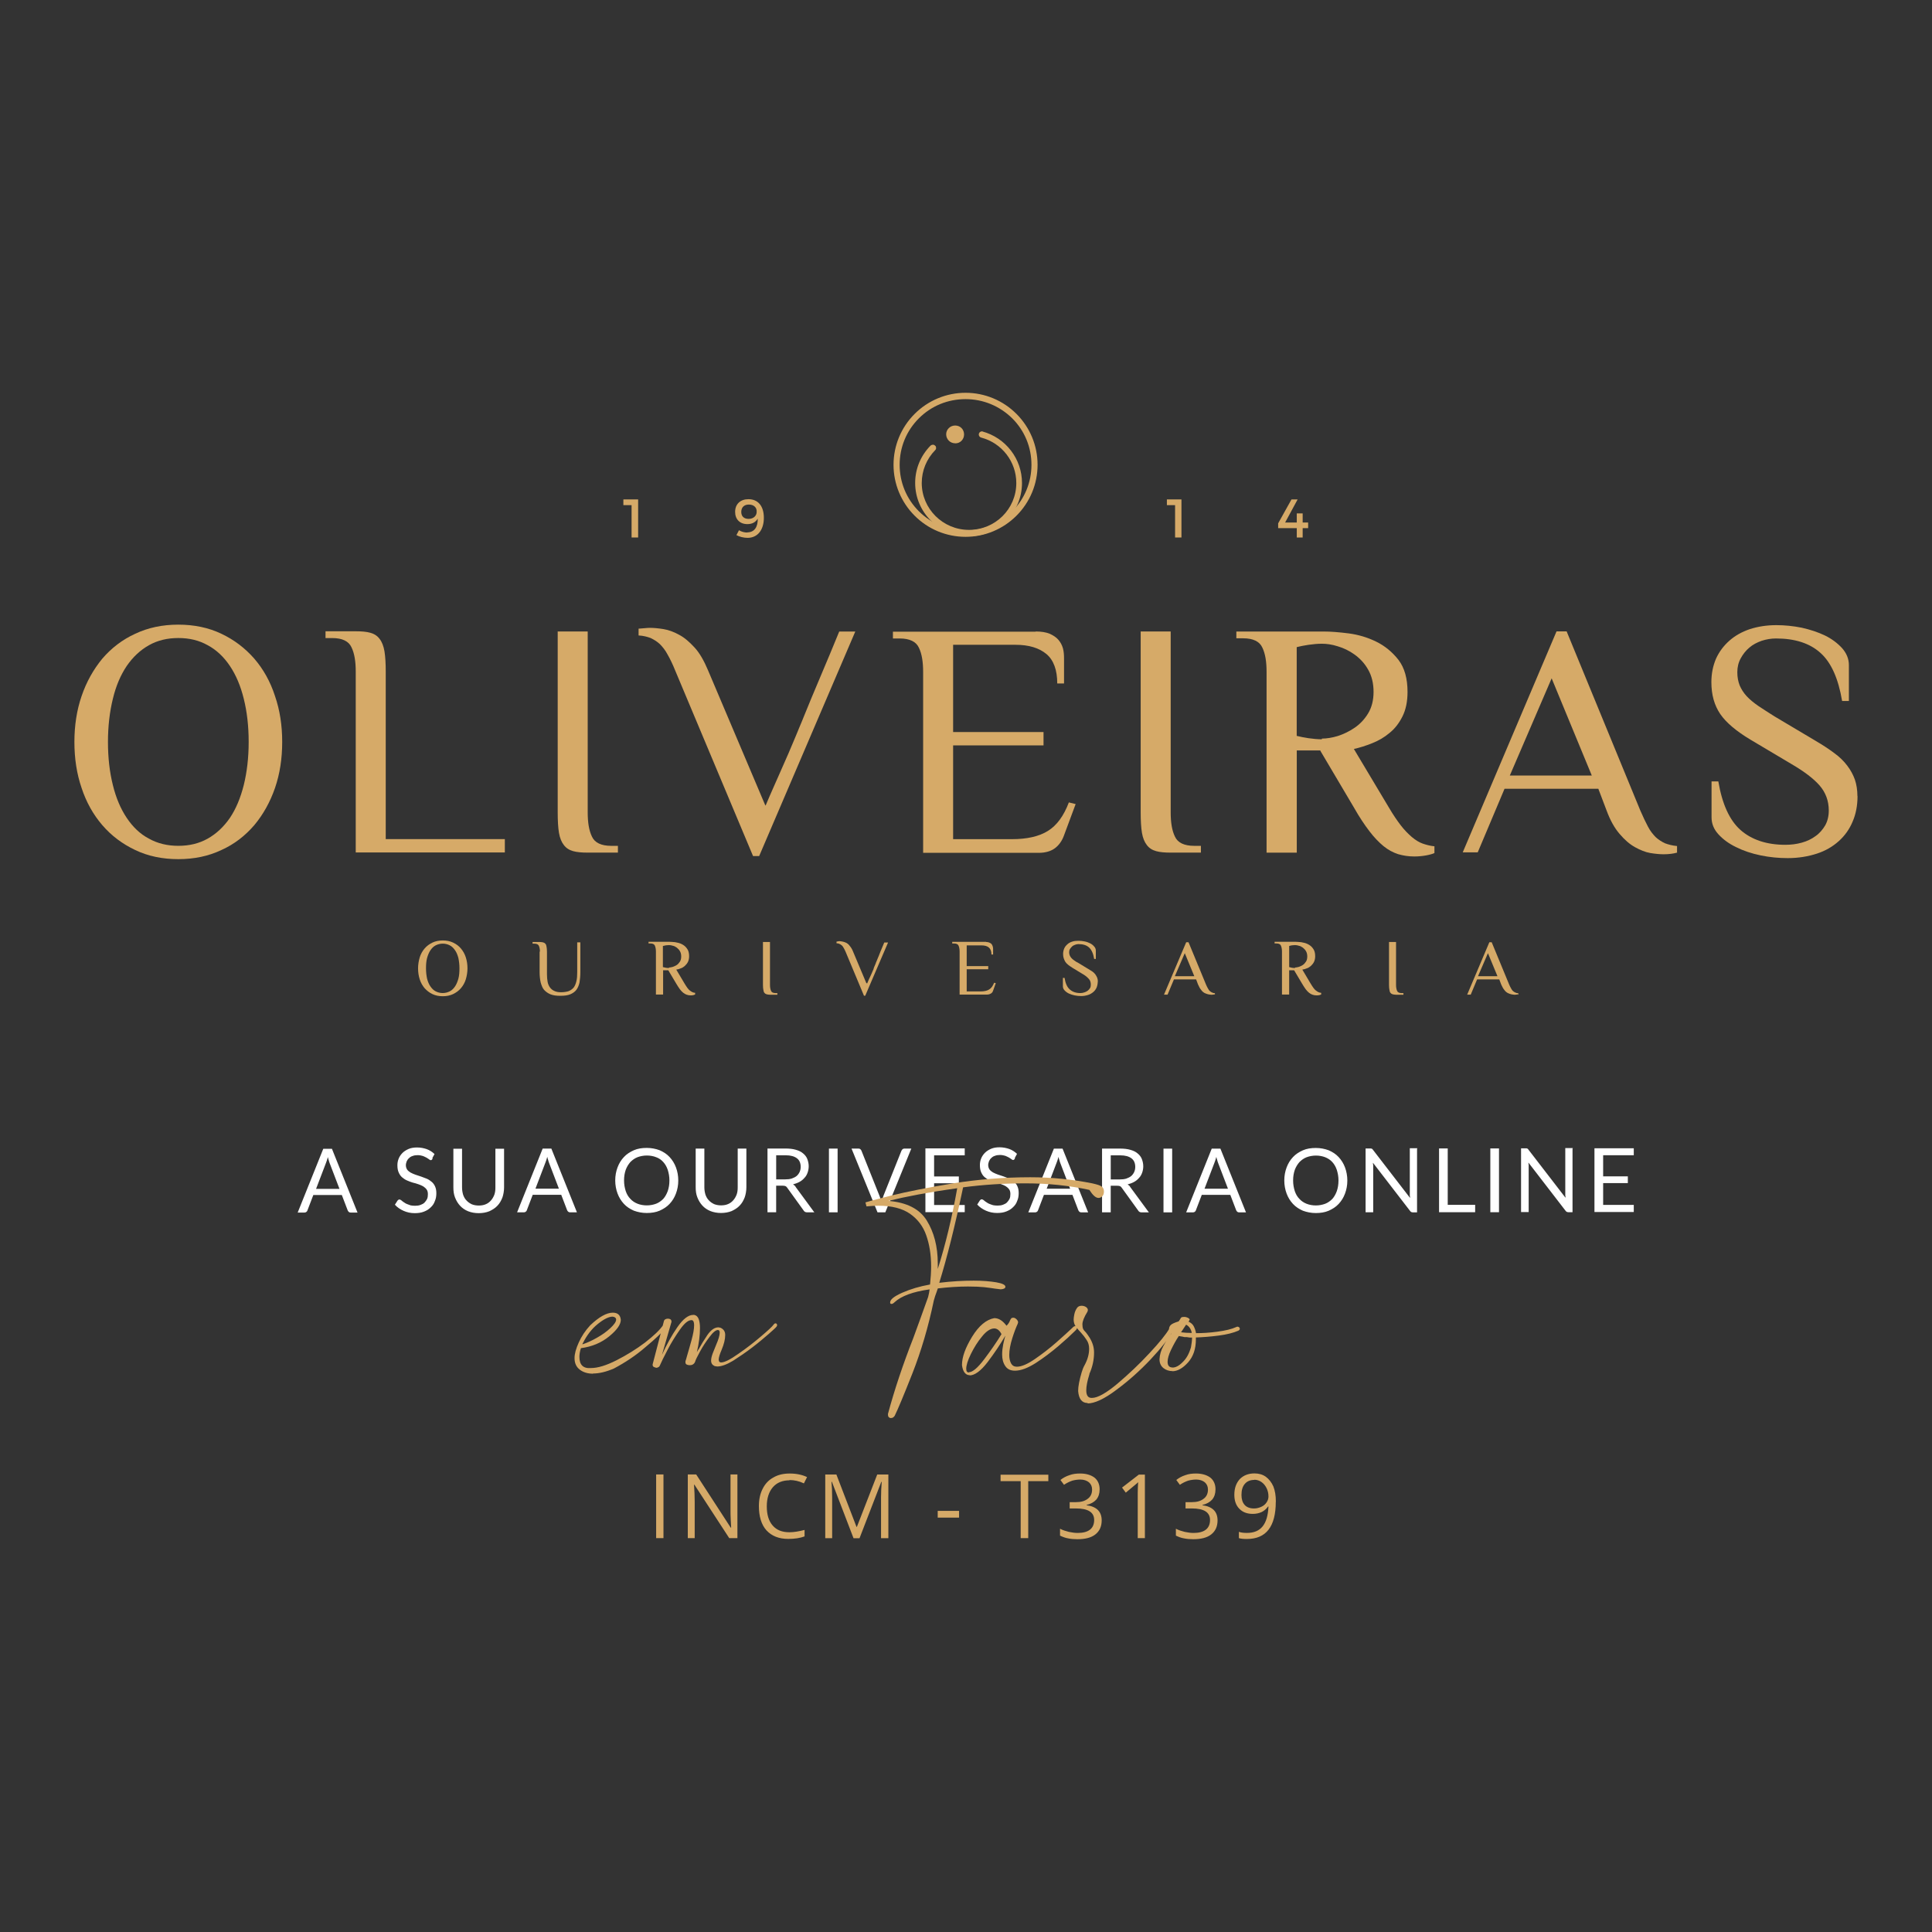 <?xml version="1.0" encoding="utf-8"?>
<!-- Generator: Adobe Illustrator 24.0.2, SVG Export Plug-In . SVG Version: 6.00 Build 0)  -->
<svg version="1.1" id="Camada_1" xmlns="http://www.w3.org/2000/svg" xmlns:xlink="http://www.w3.org/1999/xlink" x="0px" y="0px"
	 viewBox="0 0 1080 1080" style="enable-background:new 0 0 1080 1080;" xml:space="preserve">
<rect x="0" y="0" width="1080" height="1080" fill="#333333" stroke="none"/>
<style type="text/css">
	.st0{fill:#D6AA68;}
	.st1{fill:#FFFFFF;}
</style>
<path class="st0" d="M366.79,859.83v-35.61h4.09v35.61H366.79z M412.34,859.83h-4.69l-19.45-29.86h-0.23
	c0.23,3.52,0.37,6.68,0.37,9.61v20.25h-3.86v-35.61h4.69l19.32,29.76h0.23c0-0.47-0.13-1.86-0.23-4.22
	c-0.13-2.33-0.13-4.09-0.13-5.15v-20.38h3.86v35.61H412.34z M441.27,827.51c-3.86,0-7.02,1.3-9.24,3.86s-3.39,6.22-3.39,10.64
	c0,4.69,1.06,8.21,3.29,10.77c2.23,2.56,5.25,3.76,9.38,3.76c2.46,0,5.25-0.47,8.45-1.3v3.62c-2.46,0.93-5.52,1.4-9.14,1.4
	c-5.25,0-9.24-1.63-12.17-4.79c-2.83-3.16-4.22-7.71-4.22-13.6c0-3.62,0.7-6.92,2.09-9.61c1.4-2.83,3.39-4.92,5.98-6.32
	c2.56-1.53,5.62-2.23,9.14-2.23c3.76,0,7.02,0.7,9.71,1.99l-1.76,3.52c-2.69-1.3-5.39-1.86-8.08-1.86v0.13H441.27z M477.11,859.83
	l-12.07-31.49h-0.23c0.23,2.46,0.37,5.52,0.37,8.91v22.61h-3.86v-35.61h6.22l11.24,29.26h0.23l11.37-29.26h6.22v35.61h-4.09v-22.94
	c0-2.56,0.13-5.52,0.37-8.54h-0.23l-12.17,31.49h-3.29L477.11,859.83z M524.19,848.36v-3.76h11.94v3.76H524.19z M574.66,859.83
	h-4.09v-31.85h-11.24v-3.62h26.7v3.62h-11.24v31.85h-0.1H574.66z M614.69,832.67c0,2.23-0.6,4.09-1.86,5.62
	c-1.3,1.4-3.06,2.46-5.39,2.93v0.23c2.83,0.37,4.92,1.3,6.32,2.69s2.09,3.39,2.09,5.75c0,3.39-1.16,5.98-3.52,7.85
	c-2.33,1.86-5.75,2.69-10.07,2.69c-1.86,0-3.62-0.13-5.15-0.47c-1.53-0.23-3.06-0.83-4.55-1.53v-3.86c1.53,0.83,3.16,1.3,4.92,1.76
	c1.76,0.37,3.39,0.6,4.92,0.6c6.08,0,9.24-2.46,9.24-7.25c0-4.32-3.39-6.45-10.17-6.45h-3.52v-3.52h3.52c2.83,0,4.92-0.6,6.55-1.86
	c1.63-1.16,2.46-2.93,2.46-5.15c0-1.76-0.6-3.06-1.76-4.09c-1.16-0.93-2.83-1.53-4.79-1.53c-1.53,0-3.06,0.23-4.46,0.6
	c-1.4,0.47-2.93,1.16-4.69,2.33l-1.99-2.69c1.4-1.16,3.16-2.09,5.02-2.69c1.86-0.7,3.86-0.93,5.98-0.93c3.39,0,6.08,0.83,8.08,2.33
	c1.86,1.53,2.83,3.76,2.83,6.55v0.13V832.67z M639.99,859.83H636v-25.3c0-2.09,0.13-4.09,0.23-5.98c-0.37,0.37-0.7,0.7-1.16,1.06
	s-2.33,1.99-5.75,4.79l-2.09-2.83l9.38-7.25h3.39v35.61v-0.13V859.83z M679.46,832.67c0,2.23-0.6,4.09-1.86,5.62
	c-1.3,1.4-3.06,2.46-5.39,2.93v0.23c2.83,0.37,4.92,1.3,6.32,2.69s2.09,3.39,2.09,5.75c0,3.39-1.16,5.98-3.52,7.85
	c-2.33,1.86-5.75,2.69-10.07,2.69c-1.86,0-3.62-0.13-5.15-0.47c-1.53-0.23-3.06-0.83-4.55-1.53v-3.86c1.53,0.83,3.16,1.3,4.92,1.76
	c1.76,0.37,3.39,0.6,4.92,0.6c6.08,0,9.24-2.46,9.24-7.25c0-4.32-3.39-6.45-10.17-6.45h-3.52v-3.52h3.52c2.83,0,4.92-0.6,6.55-1.86
	c1.63-1.16,2.46-2.93,2.46-5.15c0-1.76-0.6-3.06-1.76-4.09c-1.16-0.93-2.83-1.53-4.79-1.53c-1.53,0-3.06,0.23-4.46,0.6
	c-1.4,0.47-2.93,1.16-4.69,2.33l-1.99-2.69c1.4-1.16,3.16-2.09,5.02-2.69c1.86-0.7,3.86-0.93,5.98-0.93c3.39,0,6.08,0.83,8.08,2.33
	c1.86,1.53,2.83,3.76,2.83,6.55v0.13V832.67z M713.17,839.45c0,13.93-5.39,20.85-16.16,20.85c-1.86,0-3.39-0.13-4.46-0.47v-3.52
	c1.3,0.47,2.83,0.6,4.46,0.6c3.86,0,6.78-1.16,8.78-3.62c1.99-2.46,3.06-6.08,3.29-11.14h-0.23c-0.93,1.3-2.09,2.33-3.52,3.06
	c-1.53,0.7-3.16,1.06-5.02,1.06c-3.16,0-5.62-0.93-7.48-2.83c-1.86-1.86-2.83-4.46-2.83-7.85c0-3.76,1.06-6.55,3.06-8.78
	c2.09-2.09,4.79-3.16,8.21-3.16c2.46,0,4.55,0.6,6.32,1.86c1.76,1.3,3.16,3.06,4.22,5.39c0.93,2.33,1.4,5.15,1.4,8.45v0.13
	L713.17,839.45z M701.24,827.28c-2.33,0-4.09,0.7-5.39,2.23s-1.86,3.52-1.86,6.22c0,2.33,0.6,4.22,1.76,5.52s2.93,1.99,5.25,1.99
	c1.53,0,2.83-0.37,4.09-0.93c1.3-0.6,2.23-1.4,2.93-2.46c0.7-1.06,1.06-2.09,1.06-3.29c0-1.76-0.37-3.29-1.06-4.69
	c-0.7-1.4-1.63-2.56-2.83-3.39c-1.16-0.83-2.56-1.3-4.09-1.3l0.13,0.13V827.28z"/>
<g id="_287957064_13_">
	<path id="_288440576_13_" class="st0" d="M139.01,414.74c0-8.84-0.93-16.89-2.73-24.07c-1.76-7.21-4.36-13.33-7.78-18.42
		c-3.42-5.09-7.55-8.98-12.4-11.57c-4.85-2.73-10.27-4.02-16.42-4.02c-6.15,0-11.57,1.3-16.42,4.02c-4.85,2.73-8.98,6.62-12.4,11.57
		c-3.42,5.09-6.02,11.1-7.78,18.42c-1.76,7.21-2.73,15.23-2.73,24.07s0.93,16.89,2.73,24.07c1.76,7.21,4.36,13.33,7.78,18.42
		s7.45,8.98,12.4,11.57c4.85,2.73,10.41,4.02,16.42,4.02c6.15,0,11.57-1.3,16.42-4.02s8.98-6.62,12.4-11.57
		c3.42-5.09,5.92-11.1,7.78-18.42C138.05,431.59,139.01,423.58,139.01,414.74z M41.59,414.74c0-9.08,1.3-17.72,4.02-25.63
		c2.73-8.01,6.62-14.86,11.57-20.91c5.09-5.92,11.2-10.64,18.42-13.93c7.21-3.42,15.23-5.09,24.07-5.09s16.89,1.66,24.07,5.09
		c7.21,3.42,13.23,8.01,18.42,13.93c5.09,5.92,8.98,12.87,11.57,20.91c2.73,7.91,4.02,16.52,4.02,25.63c0,9.21-1.3,17.82-4.02,25.73
		c-2.73,7.91-6.62,14.86-11.57,20.78c-5.09,5.92-11.1,10.64-18.42,13.93c-7.21,3.42-15.23,5.09-24.07,5.09s-16.89-1.66-24.07-5.09
		c-7.21-3.42-13.33-8.01-18.42-13.93c-5.09-5.92-8.98-12.87-11.57-20.78C42.89,432.56,41.59,423.95,41.59,414.74z"/>
	<path id="_288439976_13_" class="st0" d="M215.75,469.07h66.46v7.45h-83.35V375.44c0-5.65-0.7-10.14-2.36-13.57
		c-1.53-3.42-5.19-5.19-10.74-5.19h-3.79v-3.79h16.89c3.29,0,6.02,0.23,8.15,0.83c2.13,0.6,3.89,1.66,5.19,3.42
		c1.3,1.66,2.23,4.02,2.73,6.98c0.47,2.96,0.7,6.72,0.7,11.34v93.63l0,0h0.13V469.07z"/>
	<path id="_288440048_13_" class="st0" d="M311.64,353h16.89v101.07c0,5.65,0.7,10.14,2.36,13.57c1.53,3.42,5.19,5.19,10.74,5.19
		h3.79v3.79h-16.89c-3.29,0-6.02-0.23-8.15-0.83s-3.89-1.66-5.19-3.42c-1.3-1.66-2.23-3.89-2.73-6.85c-0.47-2.83-0.7-6.72-0.7-11.44
		V353v-0.13L311.64,353z"/>
	<path id="_288440960_13_" class="st0" d="M427.94,450.41c3.06-7.31,5.79-13.23,7.78-17.82c1.99-4.62,3.79-8.51,5.09-11.57
		c1.3-3.06,2.49-5.79,3.29-7.78c0.93-2.13,1.76-4.26,2.59-6.25c0.93-1.99,1.76-4.36,2.83-6.85c1.06-2.49,2.36-5.79,4.02-9.81
		c1.66-4.02,3.79-8.98,6.25-14.86c2.49-5.92,5.65-13.33,9.34-22.44h8.98l-53.73,125.51h-3.42L377.5,374.97
		c-1.43-3.56-2.83-6.48-4.26-8.98c-1.3-2.49-2.83-4.36-4.36-5.92c-1.53-1.43-3.42-2.59-5.19-3.42c-1.9-0.7-4.12-1.3-6.72-1.43v-3.79
		c0.47,0,1.43-0.13,2.83-0.23c1.43-0.13,2.59-0.23,3.42-0.23c2.23,0,4.72,0.23,7.68,0.7c2.83,0.47,5.79,1.53,8.74,3.19
		c2.96,1.53,5.79,4.02,8.61,7.08c2.83,3.06,5.32,7.45,7.55,12.77l31.98,75.44l0.13-0.13v0.37V450.41z"/>
	<path id="_288441392_13_" class="st0" d="M578.95,353c3.29,0,5.92,0.47,7.91,1.3c1.99,0.93,3.66,1.99,4.85,3.42
		c1.2,1.43,1.99,2.96,2.49,4.72c0.47,1.76,0.6,3.66,0.6,5.55v14.06h-3.79c0-7.45-1.99-13-6.02-16.42
		c-4.12-3.42-9.81-5.19-17.36-5.19H532.8v48.78h50.54v7.45H532.8v52.43h32.82c8.51,0,15.23-1.53,20.18-4.62
		c4.95-3.06,8.84-8.38,11.7-15.93l3.79,0.93l-6.62,17.82c-1.06,2.83-2.73,5.19-4.95,6.85s-5.32,2.59-9.08,2.59h-64.6V375.67
		c0-5.65-0.7-10.14-2.36-13.57c-1.53-3.42-5.19-5.19-10.74-5.19h-3.79v-3.79h79.7h0.13v-0.1L578.95,353z"/>
	<path id="_288440984_13_" class="st0" d="M637.53,353h16.89v101.07c0,5.65,0.7,10.14,2.36,13.57c1.53,3.42,5.19,5.19,10.74,5.19
		h3.79v3.79h-16.89c-3.29,0-6.02-0.23-8.15-0.83c-2.13-0.6-3.89-1.66-5.19-3.42c-1.3-1.66-2.23-3.89-2.73-6.85
		c-0.47-2.83-0.7-6.72-0.7-11.44V353v-0.13L637.53,353z"/>
	<path id="_288441248_13_" class="st0" d="M738.94,412.88c2.59,0,5.65-0.47,8.84-1.43c3.29-1.06,6.48-2.59,9.44-4.62
		c2.96-1.99,5.55-4.72,7.55-8.01s3.06-7.31,3.06-12.04c0-4.85-1.06-9.08-3.06-12.5c-1.99-3.56-4.62-6.25-7.55-8.38
		c-2.96-2.13-6.15-3.66-9.44-4.62c-3.29-1.06-6.25-1.43-8.84-1.43c-2.36,0-4.85,0.23-7.45,0.6c-2.59,0.37-4.72,0.83-6.62,1.3v49.61
		c1.9,0.47,4.12,0.93,6.62,1.3c2.59,0.37,5.09,0.6,7.45,0.6v-0.23v-0.1V412.88z M738.01,419.49h-13.1v57.15h-16.89V375.57
		c0-5.65-0.7-10.14-2.36-13.57c-1.53-3.42-5.19-5.19-10.74-5.19h-3.79v-3.79h48.78c4.02,0,8.61,0.37,14.06,1.06
		c5.32,0.7,10.51,2.23,15.36,4.62c4.85,2.36,8.98,5.79,12.4,10.14c3.42,4.49,5.09,10.41,5.09,17.95c0,5.32-0.93,9.91-2.83,13.7
		c-1.9,3.79-4.26,6.85-7.21,9.21c-2.96,2.49-6.15,4.36-9.81,5.79c-3.56,1.43-6.98,2.49-10.14,3.19l19.62,32.82
		c2.36,4.02,4.62,7.31,6.62,9.91c1.99,2.59,4.12,4.72,6.15,6.48c1.99,1.66,4.02,2.96,6.02,3.66c1.99,0.7,4.26,1.3,6.62,1.53v3.79
		c-1.06,0.47-2.59,0.93-4.62,1.3c-1.99,0.37-4.26,0.6-6.62,0.6c-3.29,0-6.25-0.47-9.08-1.3c-2.83-0.93-5.55-2.36-8.15-4.49
		c-2.59-2.13-5.32-4.95-7.91-8.38c-2.73-3.56-5.55-7.78-8.51-13l-18.79-31.75l-0.13-0.37H738.01z"/>
	<path id="_288441944_13_" class="st0" d="M843.9,433.52h45.92l-22.44-54.33L844,433.52h-0.13H843.9z M937.53,476.61
		c-2.13,0.6-4.62,0.93-7.55,0.93c-2.13,0-4.62-0.23-7.45-0.7c-2.83-0.47-5.65-1.66-8.61-3.29c-2.96-1.66-5.79-4.12-8.61-7.45
		c-2.83-3.29-5.19-7.55-7.21-13l-4.62-12.17h-52.43l-14.99,35.54h-8.38l52.43-123.52h5.65l41.19,100.14
		c1.53,3.56,2.96,6.48,4.26,8.98c1.3,2.49,2.83,4.36,4.36,5.92c1.53,1.43,3.42,2.59,5.19,3.42c1.9,0.7,4.12,1.3,6.72,1.53v3.79
		l0.13-0.13h-0.13H937.53z"/>
	<path id="_288442040_13_" class="st0" d="M1038.37,445.09c0,5.19-0.93,10.04-2.73,14.16c-1.76,4.26-4.36,7.91-7.78,10.97
		c-3.42,3.06-7.45,5.42-12.27,6.98c-4.72,1.53-10.14,2.49-16.19,2.49c-5.09,0-10.14-0.47-15.23-1.53c-5.09-1.06-9.68-2.59-13.7-4.62
		c-4.12-1.99-7.31-4.36-9.91-7.21c-2.59-2.83-3.79-6.02-3.79-9.44v-20.08h3.79c2.13,12.63,6.25,21.71,12.4,27.16
		c6.15,5.42,14.53,8.28,25.04,8.28c3.19,0,6.25-0.37,9.21-1.2c2.96-0.83,5.42-1.99,7.68-3.66c2.23-1.53,4.02-3.66,5.42-6.02
		c1.3-2.36,1.99-5.09,1.99-8.28c0-5.42-1.76-10.14-5.19-14.06c-3.42-3.89-8.61-7.78-15.46-11.8l-23.04-13.7
		c-7.91-4.72-13.7-9.58-16.99-14.4c-3.29-4.85-4.95-10.74-4.95-17.82c0-4.85,0.93-9.21,2.59-13.1c1.76-3.89,4.26-7.21,7.45-10.04
		c3.19-2.83,6.98-4.95,11.44-6.48c4.49-1.43,9.34-2.23,14.86-2.23c4.62,0,9.34,0.47,14.16,1.43c4.72,1.06,9.08,2.49,13,4.36
		c3.89,1.9,7.08,4.36,9.58,7.08c2.49,2.83,3.79,6.02,3.79,9.44v20.08h-3.79c-2.13-12.63-6.15-21.61-12.17-26.93
		c-5.92-5.32-14.16-8.01-24.8-8.01c-2.73,0-5.42,0.47-8.01,1.3c-2.59,0.93-4.95,2.13-6.85,3.79c-1.99,1.66-3.56,3.66-4.85,6.02
		c-1.3,2.36-1.9,4.95-1.9,7.78c0,2.73,0.47,5.19,1.3,7.31c0.93,2.13,2.13,4.12,3.89,6.02s3.89,3.66,6.62,5.55
		c2.59,1.76,5.65,3.66,8.98,5.79l23.04,13.7c4.02,2.36,7.45,4.62,10.41,6.85c2.96,2.13,5.32,4.49,7.21,6.98
		c1.9,2.49,3.29,5.09,4.26,7.78c0.93,2.73,1.43,5.92,1.43,9.34l-0.13-0.23l0.23,0.23L1038.37,445.09z"/>
	<path id="_288441728_13_" class="st0" d="M256.84,541.31c0-2.13-0.23-4.02-0.6-5.79c-0.47-1.76-1.06-3.19-1.9-4.36
		c-0.83-1.2-1.76-2.13-2.96-2.73c-1.2-0.6-2.49-0.93-3.89-0.93c-1.43,0-2.73,0.37-3.89,0.93c-1.2,0.6-2.13,1.53-2.96,2.73
		c-0.83,1.2-1.43,2.73-1.9,4.36c-0.47,1.76-0.6,3.66-0.6,5.79s0.23,4.02,0.6,5.79c0.47,1.76,1.06,3.19,1.9,4.36
		c0.83,1.2,1.76,2.13,2.96,2.73c1.2,0.6,2.49,0.93,3.89,0.93c1.43,0,2.73-0.37,3.89-0.93c1.2-0.6,2.13-1.53,2.96-2.73
		c0.83-1.2,1.43-2.73,1.9-4.36C256.71,545.34,256.84,543.44,256.84,541.31z M233.7,541.31c0-2.13,0.37-4.26,0.93-6.15
		c0.6-1.9,1.53-3.56,2.73-4.95c1.2-1.43,2.73-2.49,4.36-3.29c1.76-0.83,3.66-1.2,5.79-1.2c2.13,0,4.02,0.37,5.79,1.2
		c1.76,0.83,3.19,1.9,4.36,3.29c1.2,1.43,2.13,3.06,2.73,4.95c0.6,1.9,0.93,3.89,0.93,6.15c0,2.13-0.37,4.26-0.93,6.15
		c-0.6,1.9-1.53,3.56-2.73,4.95c-1.2,1.43-2.73,2.49-4.36,3.29c-1.76,0.83-3.66,1.2-5.79,1.2c-2.13,0-4.02-0.37-5.79-1.2
		c-1.76-0.83-3.06-1.9-4.36-3.29c-1.2-1.43-2.13-3.06-2.73-4.95S233.7,543.57,233.7,541.31z"/>
	<path id="_288441584_13_" class="st0" d="M301.83,532c0-1.3-0.23-2.49-0.6-3.29c-0.37-0.83-1.2-1.2-2.59-1.2h-0.93v-0.93h4.02
		c0.7,0,1.43,0.13,1.9,0.23c0.47,0.13,0.93,0.37,1.3,0.83c0.37,0.37,0.47,0.93,0.6,1.66c0.13,0.7,0.23,1.53,0.23,2.73v12.63
		c0,1.53,0.13,2.96,0.37,4.26c0.23,1.2,0.7,2.23,1.3,3.06c0.6,0.83,1.43,1.53,2.49,1.99c0.93,0.47,2.23,0.7,3.66,0.7
		c1.66,0,3.06-0.23,4.26-0.6c1.2-0.47,2.13-1.2,2.83-1.99c0.7-0.93,1.2-2.13,1.53-3.56c0.37-1.43,0.47-3.06,0.47-5.09v-16.66h1.76
		v16.66c0,2.13-0.23,4.12-0.47,5.79c-0.37,1.66-0.93,2.96-1.76,4.12c-0.83,1.06-1.99,1.9-3.42,2.49c-1.43,0.6-3.29,0.83-5.65,0.83
		c-2.13,0-3.89-0.23-5.42-0.83c-1.43-0.6-2.59-1.43-3.56-2.49c-0.93-1.06-1.43-2.49-1.9-4.12c-0.37-1.66-0.6-3.56-0.6-5.79V532.1
		v-0.13h0.23L301.83,532z"/>
	<path id="_288442304_13_" class="st0" d="M373.98,540.85c0.6,0,1.3-0.13,2.13-0.37c0.7-0.23,1.53-0.6,2.23-1.06s1.3-1.2,1.76-1.9
		c0.47-0.7,0.7-1.76,0.7-2.83c0-1.2-0.23-2.13-0.7-2.96c-0.47-0.83-1.06-1.43-1.76-1.99c-0.7-0.47-1.43-0.93-2.23-1.06
		c-0.7-0.23-1.43-0.37-2.13-0.37c-0.6,0-1.2,0.13-1.76,0.13c-0.6,0.13-1.2,0.23-1.66,0.37v11.8c0.47,0.13,0.93,0.23,1.66,0.37
		c0.6,0.13,1.2,0.13,1.76,0.13l0,0v-0.23V540.85z M373.74,542.38h-3.06v13.57h-4.02v-24.07c0-1.3-0.23-2.49-0.6-3.29
		c-0.37-0.83-1.2-1.2-2.59-1.2h-0.93v-0.93h11.57c0.93,0,1.99,0.13,3.29,0.23c1.3,0.23,2.49,0.47,3.66,1.06
		c1.2,0.6,2.13,1.3,2.96,2.49c0.83,1.06,1.2,2.49,1.2,4.26c0,1.3-0.23,2.36-0.7,3.29c-0.47,0.93-1.06,1.53-1.76,2.23
		c-0.7,0.6-1.43,1.06-2.23,1.3c-0.83,0.37-1.66,0.6-2.49,0.7l4.62,7.78c0.6,0.93,1.06,1.76,1.53,2.36c0.47,0.6,0.93,1.2,1.43,1.53
		c0.47,0.37,0.93,0.7,1.43,0.93c0.47,0.23,1.06,0.37,1.53,0.37v0.93c-0.23,0.13-0.6,0.23-1.06,0.37s-1.06,0.13-1.53,0.13
		c-0.7,0-1.43-0.13-2.13-0.37s-1.3-0.6-1.9-1.06c-0.6-0.47-1.3-1.2-1.9-1.99c-0.6-0.83-1.3-1.9-1.99-3.06l-4.49-7.55l0.23-0.13v0.1
		L373.74,542.38z"/>
	<path id="_288442496_13_" class="st0" d="M426.41,526.58h4.02v24.07c0,1.3,0.23,2.49,0.6,3.29c0.37,0.83,1.2,1.2,2.59,1.2h0.93
		v0.93h-4.02c-0.7,0-1.43-0.13-1.9-0.23c-0.47-0.13-0.93-0.37-1.3-0.83c-0.37-0.37-0.47-0.93-0.6-1.66
		c-0.13-0.7-0.23-1.53-0.23-2.73v-24.07v0.13l-0.13-0.13L426.41,526.58z"/>
	<path id="_288442568_13_" class="st0" d="M484.72,549.82c0.7-1.76,1.3-3.06,1.9-4.26c0.47-1.06,0.93-1.99,1.2-2.73
		c0.37-0.7,0.6-1.3,0.7-1.9c0.23-0.47,0.47-1.06,0.6-1.43c0.23-0.47,0.47-1.06,0.6-1.53c0.23-0.6,0.6-1.3,0.93-2.23
		c0.37-0.93,0.93-2.13,1.43-3.56c0.6-1.43,1.3-3.19,2.23-5.32h2.13l-12.77,29.76h-0.7l-10.27-24.57c-0.37-0.83-0.7-1.53-1.06-2.13
		c-0.37-0.6-0.6-1.06-1.06-1.43c-0.37-0.37-0.83-0.6-1.3-0.83s-0.93-0.37-1.66-0.37v-0.93c0.13,0,0.37,0,0.7-0.13
		c0.37,0,0.6-0.13,0.83-0.13c0.47,0,1.2,0.13,1.76,0.23c0.7,0.13,1.43,0.37,2.13,0.7c0.7,0.37,1.43,0.93,1.99,1.76
		c0.6,0.7,1.3,1.76,1.76,2.96l7.55,17.95v-0.13l0.37,0.13L484.72,549.82z"/>
	<path id="_288442352_13_" class="st0" d="M551.22,526.58c0.7,0,1.43,0.13,1.9,0.37c0.47,0.23,0.93,0.47,1.2,0.83
		c0.23,0.37,0.47,0.7,0.6,1.2c0.13,0.47,0.23,0.93,0.23,1.3v3.29h-0.93c0-1.76-0.47-3.06-1.43-3.89c-0.93-0.83-2.36-1.2-4.12-1.2
		h-8.28v11.57h12.04v1.76h-12.04v12.4h7.78c1.99,0,3.66-0.37,4.72-1.06c1.2-0.7,2.13-1.99,2.83-3.79l0.93,0.23l-1.53,4.26
		c-0.23,0.7-0.6,1.2-1.2,1.53c-0.6,0.37-1.3,0.6-2.13,0.6h-15.36V531.9c0-1.3-0.23-2.49-0.6-3.29c-0.37-0.83-1.2-1.2-2.59-1.2h-0.93
		v-0.93h18.88h0.13l-0.13,0.13L551.22,526.58z"/>
	<path id="_288443192_13_" class="st0" d="M613.66,548.53c0,1.3-0.23,2.36-0.6,3.42c-0.47,1.06-1.06,1.9-1.9,2.59
		c-0.83,0.7-1.76,1.3-2.96,1.66c-1.2,0.37-2.49,0.6-3.79,0.6c-1.2,0-2.49-0.13-3.66-0.37c-1.2-0.23-2.23-0.6-3.29-1.06
		c-0.93-0.47-1.76-1.06-2.36-1.76c-0.6-0.6-0.93-1.43-0.93-2.23v-4.72h0.93c0.47,2.96,1.43,5.19,2.96,6.48
		c1.43,1.3,3.42,1.99,5.92,1.99c0.7,0,1.43-0.13,2.13-0.37c0.7-0.23,1.3-0.47,1.9-0.93c0.47-0.37,0.93-0.83,1.3-1.43
		c0.37-0.6,0.47-1.2,0.47-1.99c0-1.3-0.37-2.49-1.2-3.29c-0.83-0.93-1.99-1.9-3.66-2.83l-5.42-3.29c-1.9-1.2-3.29-2.23-4.02-3.42
		c-0.7-1.2-1.2-2.59-1.2-4.26c0-1.2,0.23-2.13,0.6-3.06c0.37-0.93,1.06-1.76,1.76-2.36c0.7-0.7,1.66-1.2,2.73-1.53
		c1.06-0.37,2.23-0.47,3.56-0.47c1.06,0,2.23,0.13,3.42,0.37c1.2,0.23,2.13,0.6,3.06,1.06c0.93,0.47,1.66,1.06,2.23,1.76
		c0.6,0.6,0.93,1.43,0.93,2.23v4.72h-0.93c-0.47-2.96-1.43-5.09-2.83-6.38c-1.43-1.3-3.42-1.9-5.92-1.9c-0.6,0-1.3,0.13-1.9,0.37
		s-1.2,0.47-1.66,0.93c-0.47,0.37-0.83,0.93-1.2,1.43c-0.37,0.6-0.47,1.2-0.47,1.9c0,0.6,0.13,1.2,0.37,1.76
		c0.23,0.47,0.47,0.93,0.93,1.43c0.47,0.47,0.93,0.93,1.53,1.3c0.6,0.47,1.3,0.93,2.13,1.3l5.42,3.29c0.93,0.6,1.76,1.06,2.49,1.53
		c0.7,0.47,1.3,1.06,1.76,1.66c0.47,0.6,0.7,1.2,1.06,1.9c0.23,0.6,0.37,1.43,0.37,2.23h-0.13v-0.23L613.66,548.53z"/>
	<path id="_288443216_13_" class="st0" d="M656.75,545.7h10.87l-5.32-12.87L656.75,545.7z M678.96,555.84
		c-0.47,0.13-1.06,0.23-1.76,0.23c-0.47,0-1.06-0.13-1.76-0.23c-0.6-0.13-1.3-0.37-1.99-0.7c-0.7-0.37-1.43-0.93-1.99-1.76
		c-0.6-0.7-1.2-1.76-1.76-3.06l-1.06-2.83h-12.4l-3.56,8.51h-1.99l12.4-29.29h1.3l9.81,23.74c0.37,0.83,0.7,1.53,1.06,2.13
		s0.6,1.06,1.06,1.43c0.37,0.37,0.83,0.6,1.3,0.83s0.93,0.37,1.53,0.37v0.93v-0.13l-0.13-0.13L678.96,555.84z"/>
	<path id="_288443072_13_" class="st0" d="M723.95,540.85c0.6,0,1.3-0.13,2.13-0.37c0.7-0.23,1.53-0.6,2.23-1.06
		c0.7-0.47,1.3-1.2,1.76-1.9c0.47-0.7,0.7-1.76,0.7-2.83c0-1.2-0.23-2.13-0.7-2.96c-0.47-0.83-1.06-1.43-1.76-1.99
		c-0.7-0.47-1.43-0.93-2.23-1.06c-0.7-0.23-1.43-0.37-2.13-0.37c-0.6,0-1.2,0.13-1.76,0.13c-0.6,0.13-1.2,0.23-1.53,0.37v11.8
		c0.47,0.13,0.93,0.23,1.53,0.37s1.2,0.13,1.76,0.13l0,0v-0.23V540.85z M723.71,542.38h-3.06v13.57h-4.02v-24.07
		c0-1.3-0.23-2.49-0.6-3.29c-0.37-0.83-1.2-1.2-2.59-1.2h-0.93v-0.93h11.57c0.93,0,1.99,0.13,3.29,0.23
		c1.3,0.23,2.49,0.47,3.66,1.06c1.2,0.6,2.13,1.3,2.96,2.49c0.83,1.06,1.2,2.49,1.2,4.26c0,1.3-0.23,2.36-0.7,3.29
		s-1.06,1.53-1.76,2.23c-0.7,0.6-1.43,1.06-2.23,1.3c-0.83,0.37-1.66,0.6-2.49,0.7l4.62,7.78c0.6,0.93,1.06,1.76,1.53,2.36
		c0.47,0.6,0.93,1.2,1.43,1.53c0.47,0.37,0.93,0.7,1.43,0.93c0.47,0.23,1.06,0.37,1.53,0.37v0.93c-0.23,0.13-0.6,0.23-1.06,0.37
		c-0.47,0.13-1.06,0.13-1.66,0.13c-0.7,0-1.43-0.13-2.13-0.37c-0.7-0.23-1.3-0.6-1.9-1.06c-0.6-0.47-1.3-1.2-1.9-1.99
		c-0.6-0.83-1.3-1.9-1.99-3.06l-4.49-7.55l0.23-0.13l0.13,0.1L723.71,542.38z"/>
	<path id="_288443384_13_" class="st0" d="M776.38,526.58h4.02v24.07c0,1.3,0.23,2.49,0.6,3.29c0.37,0.83,1.2,1.2,2.59,1.2h0.93
		v0.93h-4.02c-0.7,0-1.43-0.13-1.9-0.23c-0.47-0.13-0.93-0.37-1.3-0.83c-0.37-0.37-0.47-0.93-0.6-1.66
		c-0.13-0.7-0.23-1.53-0.23-2.73v-24.07v0.13l-0.13-0.13L776.38,526.58z"/>
	<path id="_288444128_13_" class="st0" d="M826.22,545.7h10.87l-5.32-12.87L826.22,545.7z M848.43,555.84
		c-0.47,0.13-1.06,0.23-1.76,0.23c-0.47,0-1.06-0.13-1.76-0.23c-0.6-0.13-1.3-0.37-1.99-0.7c-0.7-0.37-1.43-0.93-1.99-1.76
		c-0.6-0.7-1.2-1.76-1.76-3.06l-1.06-2.83h-12.4l-3.56,8.51h-1.99l12.4-29.29h1.3l9.81,23.74c0.37,0.83,0.7,1.53,1.06,2.13
		s0.6,1.06,1.06,1.43c0.37,0.37,0.83,0.6,1.3,0.83s0.93,0.37,1.66,0.37v0.93l-0.13-0.13l-0.13-0.13L848.43,555.84z"/>
	<polygon id="_288443816_13_" class="st0" points="660.44,279.18 660.44,300.46 656.88,300.46 656.88,282.38 652.3,282.38 
		652.3,279.18 	"/>
	<polygon id="_288444440_13_" class="st0" points="725.38,279.18 718.39,292.09 724.91,292.09 724.91,287 728.2,287 728.2,292.09 
		731.26,292.09 731.26,295.24 728.2,295.24 728.2,300.46 724.91,300.46 724.91,295.24 714.5,295.24 714.5,292.55 721.95,279.18 	"/>
	<polygon id="_288444608_13_" class="st0" points="356.72,279.18 356.72,300.46 353.06,300.46 353.06,282.38 348.47,282.38 
		348.47,279.18 	"/>
	<path id="_288444968_13_" class="st0" d="M414.37,286.17c0,2.49,1.53,3.89,4.12,3.89c2.83,0,4.62-1.9,4.49-4.12
		c0.13-1.9-1.3-3.89-4.36-3.89C416.03,282.04,414.37,283.57,414.37,286.17L414.37,286.17z M417.66,297.6c4.12,0,6.02-3.06,5.92-7.68
		c-1.2,1.99-3.06,3.06-5.79,3.06c-4.26,0-6.85-2.73-6.85-6.85c0-4.36,2.96-7.08,7.45-7.08c5.32,0,8.61,3.79,8.61,10.41
		c0,6.85-3.56,11.2-9.08,11.2c-2.13,0-4.62-0.6-6.25-1.53l1.43-2.73c1.3,0.83,3.06,1.3,4.72,1.3v-0.13h-0.13L417.66,297.6z"/>
	<path id="_288444728_13_" class="st0" d="M549.33,241.18c-0.93-0.23-1.9,0.37-2.13,1.3s0.37,1.9,1.3,2.13
		c11.57,3.06,19.62,13.47,19.62,25.4c0,14.53-11.8,26.2-26.43,26.2c-14.63,0-26.43-11.8-26.43-26.2c0-6.98,2.73-13.47,7.55-18.42
		c0.37-0.37,0.47-0.7,0.47-1.2l-0.13-0.83l-0.47-0.47c-0.7-0.7-1.76-0.6-2.49,0c-5.55,5.65-8.61,13-8.61,20.91
		c0,16.42,13.47,29.76,29.86,29.76c16.52,0,29.86-13.33,29.86-29.76c0-13.47-9.08-25.27-22.21-28.83l-0.13,0.13l0.37-0.13H549.33z"
		/>
	<path id="_288444656_13_" class="st0" d="M539.75,296.54c-9.91,0-19.12-3.79-26.1-10.74c-6.98-6.98-10.74-16.19-10.74-25.97
		c0-9.81,3.79-19.02,10.74-25.97c6.98-6.98,16.19-10.74,26.1-10.74c9.81,0,19.02,3.79,26.1,10.74c6.98,6.98,10.74,16.19,10.74,25.97
		c0,9.81-3.79,19.02-10.74,25.97C558.87,292.78,549.66,296.54,539.75,296.54z M568.21,231.37c-7.55-7.55-17.72-11.8-28.46-11.8
		c-10.74,0-20.91,4.26-28.46,11.8c-7.55,7.55-11.8,17.72-11.8,28.46c0,10.74,4.26,20.91,11.8,28.46c7.55,7.55,17.72,11.8,28.46,11.8
		c10.74,0,20.91-4.26,28.46-11.8c7.55-7.55,11.8-17.72,11.8-28.46C580.01,249.1,575.76,238.92,568.21,231.37z"/>
	<path id="_288445760_13_" class="st0" d="M533.97,247.8c-1.3,0-2.59-0.47-3.56-1.43c-1.99-1.99-1.99-5.19,0-7.08
		c1.9-1.9,5.19-1.9,7.08,0c0.93,0.93,1.43,2.23,1.43,3.56c0,1.3-0.47,2.59-1.43,3.56c-0.93,0.93-2.13,1.43-3.56,1.43l-0.13-0.13
		l0.13,0.13L533.97,247.8z"/>
</g>
<path class="st1" d="M189.78,664.6l-5.55-14.53c-0.13-0.47-0.37-0.93-0.47-1.53c-0.23-0.6-0.37-1.2-0.47-1.76
	c-0.37,1.3-0.7,2.49-1.06,3.29l-5.55,14.53h13.33H189.78z M199.82,677.83h-3.79c-0.47,0-0.83-0.13-1.06-0.37
	c-0.23-0.23-0.47-0.47-0.6-0.83l-3.29-8.61h-15.93l-3.29,8.61c-0.13,0.37-0.23,0.6-0.6,0.83c-0.23,0.23-0.6,0.37-1.06,0.37h-3.79
	l14.3-35.64h4.85l14.3,35.64l0,0H199.82z M241.85,647.71c-0.13,0.23-0.37,0.47-0.47,0.6c-0.13,0.13-0.37,0.23-0.6,0.23
	c-0.23,0-0.6-0.13-0.93-0.47c-0.37-0.23-0.83-0.6-1.43-0.93c-0.6-0.37-1.3-0.6-1.99-0.93c-0.83-0.23-1.76-0.47-2.96-0.47
	c-1.06,0-1.99,0.13-2.83,0.47c-0.83,0.23-1.53,0.7-1.99,1.2c-0.6,0.47-0.93,1.06-1.3,1.76c-0.23,0.7-0.47,1.43-0.47,2.13
	c0,0.93,0.23,1.76,0.7,2.49c0.47,0.7,1.2,1.2,1.9,1.66c0.83,0.47,1.76,0.83,2.73,1.2c1.06,0.37,1.99,0.7,3.19,1.06
	c1.06,0.37,2.13,0.83,3.19,1.2c1.06,0.47,1.9,1.06,2.73,1.76c0.83,0.7,1.43,1.53,1.9,2.59c0.47,1.06,0.7,2.23,0.7,3.79
	c0,1.53-0.23,3.06-0.83,4.36c-0.47,1.43-1.3,2.59-2.36,3.56c-1.06,1.06-2.23,1.76-3.79,2.36c-1.53,0.6-3.19,0.83-5.09,0.83
	c-2.36,0-4.36-0.47-6.25-1.3c-1.9-0.83-3.56-1.99-4.85-3.42l1.43-2.23c0.13-0.23,0.37-0.37,0.47-0.47c0.23-0.13,0.37-0.23,0.6-0.23
	s0.47,0.13,0.7,0.23c0.23,0.13,0.6,0.37,0.93,0.7c0.37,0.23,0.7,0.6,1.2,0.83c0.47,0.37,0.93,0.6,1.53,0.83
	c0.6,0.23,1.2,0.47,1.9,0.7c0.7,0.13,1.53,0.23,2.49,0.23c1.2,0,2.13-0.13,3.06-0.47c0.93-0.37,1.66-0.7,2.23-1.3
	c0.6-0.6,1.06-1.3,1.43-1.99c0.37-0.83,0.47-1.66,0.47-2.73c0-1.06-0.23-1.99-0.7-2.59c-0.47-0.7-1.2-1.3-1.9-1.76
	c-0.83-0.47-1.66-0.83-2.73-1.2s-2.13-0.7-3.19-0.93c-1.06-0.37-2.13-0.7-3.19-1.2c-1.06-0.47-1.9-1.06-2.73-1.76
	c-0.83-0.7-1.43-1.66-1.9-2.73c-0.47-1.06-0.7-2.36-0.7-4.02c0-1.3,0.23-2.49,0.7-3.66c0.47-1.2,1.2-2.23,2.13-3.19
	c0.93-0.93,2.13-1.66,3.42-2.23c1.43-0.6,2.96-0.83,4.72-0.83c1.99,0,3.79,0.37,5.42,0.93c1.66,0.6,3.06,1.53,4.36,2.73l-1.2,2.23
	l0.13,0.47L241.85,647.71z M267.58,673.91c1.43,0,2.83-0.23,3.89-0.7c1.2-0.47,2.13-1.2,2.96-2.13c0.83-0.93,1.43-1.99,1.9-3.19
	c0.47-1.3,0.6-2.59,0.6-4.12v-21.61h4.85v21.61c0,1.99-0.37,4.02-0.93,5.65c-0.7,1.76-1.53,3.29-2.83,4.62
	c-1.2,1.3-2.73,2.23-4.49,3.06c-1.76,0.7-3.79,1.06-5.92,1.06c-2.23,0-4.12-0.37-5.92-1.06c-1.76-0.7-3.29-1.76-4.49-3.06
	c-1.2-1.3-2.13-2.83-2.83-4.62c-0.7-1.76-0.93-3.66-0.93-5.65v-21.61h4.85v21.61c0,1.53,0.23,2.83,0.6,4.12
	c0.47,1.3,1.06,2.36,1.9,3.19c0.83,0.93,1.76,1.53,2.96,2.13c1.2,0.47,2.49,0.7,4.02,0.7h-0.1H267.58z M312.43,664.46l-5.55-14.53
	c-0.13-0.47-0.37-0.93-0.47-1.53c-0.23-0.6-0.37-1.2-0.47-1.76c-0.37,1.3-0.7,2.49-1.06,3.29l-5.55,14.53h13.33H312.43z
	 M322.47,677.7h-3.79c-0.47,0-0.83-0.13-1.06-0.37c-0.23-0.23-0.47-0.47-0.6-0.83l-3.29-8.61H297.8l-3.29,8.61
	c-0.13,0.37-0.23,0.6-0.6,0.83c-0.23,0.23-0.6,0.37-1.06,0.37h-3.79l14.3-35.64h4.85l14.3,35.64l0,0H322.47z M379.16,659.88
	c0,2.73-0.47,5.09-1.3,7.31c-0.83,2.23-1.99,4.12-3.56,5.79c-1.53,1.66-3.42,2.83-5.55,3.79c-2.13,0.93-4.62,1.3-7.21,1.3
	s-4.95-0.47-7.21-1.3c-2.13-0.93-4.02-2.13-5.55-3.79c-1.53-1.66-2.73-3.56-3.56-5.79c-0.83-2.23-1.3-4.72-1.3-7.31
	c0-2.73,0.47-5.09,1.3-7.31c0.83-2.23,1.99-4.12,3.56-5.79c1.53-1.66,3.42-2.83,5.55-3.79c2.13-0.93,4.49-1.3,7.21-1.3
	c2.59,0,4.95,0.47,7.21,1.3c2.13,0.93,4.02,2.13,5.55,3.79c1.53,1.66,2.73,3.56,3.56,5.79C378.7,654.79,379.16,657.28,379.16,659.88
	z M374.21,659.88c0-2.23-0.37-4.12-0.93-5.92c-0.6-1.76-1.43-3.19-2.49-4.36c-1.06-1.2-2.36-2.13-4.02-2.73
	c-1.53-0.6-3.29-0.93-5.19-0.93s-3.66,0.37-5.19,0.93c-1.53,0.6-2.83,1.53-4.02,2.73c-1.06,1.2-1.99,2.73-2.59,4.36
	c-0.6,1.76-0.93,3.66-0.93,5.92c0,2.23,0.37,4.12,0.93,5.92c0.6,1.76,1.43,3.19,2.59,4.36c1.06,1.2,2.49,2.13,4.02,2.73
	c1.53,0.6,3.29,0.93,5.19,0.93s3.66-0.37,5.19-0.93c1.53-0.6,2.83-1.53,4.02-2.73c1.06-1.2,1.9-2.73,2.49-4.36
	C373.88,664.03,374.21,662.14,374.21,659.88z M403.03,673.81c1.43,0,2.83-0.23,3.89-0.7c1.2-0.47,2.13-1.2,2.96-2.13
	c0.83-0.93,1.43-1.99,1.9-3.19c0.47-1.3,0.6-2.59,0.6-4.12v-21.61h4.85v21.61c0,1.99-0.37,4.02-0.93,5.65
	c-0.7,1.76-1.53,3.29-2.83,4.62c-1.2,1.3-2.73,2.23-4.49,3.06c-1.76,0.7-3.79,1.06-5.92,1.06c-2.23,0-4.12-0.37-5.92-1.06
	c-1.76-0.7-3.29-1.76-4.49-3.06c-1.2-1.3-2.13-2.83-2.83-4.62c-0.7-1.76-0.93-3.66-0.93-5.65v-21.61h4.85v21.61
	c0,1.53,0.23,2.83,0.6,4.12c0.47,1.3,1.06,2.36,1.9,3.19c0.83,0.93,1.76,1.53,2.96,2.13c1.2,0.47,2.49,0.7,4.02,0.7h-0.1H403.03z
	 M438.94,659.28c1.43,0,2.59-0.13,3.66-0.47c1.06-0.37,1.99-0.83,2.73-1.43c0.7-0.6,1.3-1.43,1.66-2.23c0.37-0.83,0.6-1.76,0.6-2.83
	c0-2.13-0.7-3.79-2.13-4.85c-1.43-1.06-3.42-1.66-6.25-1.66h-5.32v13.47h5.09H438.94z M455.37,677.7h-4.26
	c-0.83,0-1.53-0.37-1.9-1.06l-9.21-12.77c-0.23-0.37-0.6-0.7-0.93-0.83c-0.37-0.13-0.83-0.23-1.53-0.23h-3.66v14.86h-4.85v-35.64
	h10.04c2.23,0,4.26,0.23,5.79,0.7c1.66,0.47,2.96,1.06,4.02,1.99c1.06,0.83,1.9,1.9,2.36,3.06c0.47,1.2,0.83,2.59,0.83,4.12
	c0,1.3-0.23,2.49-0.6,3.56s-0.93,2.13-1.76,2.96c-0.7,0.83-1.66,1.66-2.73,2.23c-1.06,0.6-2.36,1.06-3.66,1.43
	c0.6,0.37,1.2,0.83,1.53,1.53l10.41,14.16l0.13-0.13L455.37,677.7z M468.23,677.7h-4.85v-35.64h4.85V677.7z M509.43,642.06
	L494.9,677.7h-4.36l-14.53-35.64h3.89c0.47,0,0.83,0.13,1.06,0.37s0.47,0.47,0.6,0.83l10.04,25.14c0.23,0.6,0.47,1.2,0.6,1.9
	c0.23,0.7,0.37,1.43,0.6,2.13c0.13-0.7,0.37-1.43,0.47-2.13c0.23-0.7,0.37-1.3,0.6-1.9l10.04-25.14c0.13-0.23,0.37-0.6,0.6-0.83
	c0.23-0.23,0.6-0.37,1.06-0.37h3.89H509.43z M539.29,673.71v3.89h-21.98v-35.64h21.98v3.89h-17.12v11.8h13.83v3.79h-13.83v12.17
	h17.12V673.71z M567.38,647.61c-0.13,0.23-0.37,0.47-0.47,0.6c-0.13,0.13-0.37,0.23-0.6,0.23s-0.6-0.13-0.93-0.47
	c-0.37-0.23-0.83-0.6-1.43-0.93c-0.6-0.37-1.3-0.6-1.99-0.93c-0.83-0.23-1.76-0.47-2.96-0.47c-1.06,0-1.99,0.13-2.83,0.47
	c-0.83,0.23-1.53,0.7-1.99,1.2c-0.6,0.47-0.93,1.06-1.3,1.76c-0.23,0.7-0.47,1.43-0.47,2.13c0,0.93,0.23,1.76,0.7,2.49
	c0.47,0.7,1.2,1.2,1.9,1.66c0.83,0.47,1.76,0.83,2.73,1.2c1.06,0.37,1.99,0.7,3.19,1.06c1.06,0.37,2.13,0.83,3.19,1.2
	c1.06,0.47,1.9,1.06,2.73,1.76c0.83,0.7,1.43,1.53,1.9,2.59c0.47,1.06,0.7,2.23,0.7,3.79c0,1.53-0.23,3.06-0.83,4.36
	c-0.47,1.43-1.3,2.59-2.36,3.56c-1.06,1.06-2.23,1.76-3.79,2.36c-1.53,0.6-3.19,0.83-5.09,0.83c-2.36,0-4.36-0.47-6.25-1.3
	c-1.9-0.83-3.56-1.99-4.85-3.42l1.43-2.23c0.13-0.23,0.37-0.37,0.47-0.47c0.23-0.13,0.37-0.23,0.6-0.23s0.47,0.13,0.7,0.23
	c0.23,0.13,0.6,0.37,0.93,0.7c0.37,0.23,0.7,0.6,1.2,0.83c0.47,0.37,0.93,0.6,1.53,0.83c0.6,0.23,1.2,0.47,1.99,0.7
	c0.7,0.13,1.53,0.23,2.49,0.23c1.2,0,2.13-0.13,3.06-0.47c0.93-0.37,1.66-0.7,2.23-1.3c0.6-0.6,1.06-1.3,1.43-1.99
	c0.37-0.83,0.47-1.66,0.47-2.73c0-1.06-0.23-1.99-0.7-2.59c-0.47-0.7-1.2-1.3-1.9-1.76c-0.83-0.47-1.66-0.83-2.73-1.2
	c-1.06-0.37-2.13-0.7-3.19-0.93c-1.06-0.37-2.13-0.7-3.19-1.2c-1.06-0.47-1.9-1.06-2.73-1.76c-0.83-0.7-1.43-1.66-1.9-2.73
	c-0.47-1.06-0.7-2.36-0.7-4.02c0-1.3,0.23-2.49,0.7-3.66c0.47-1.2,1.2-2.23,2.13-3.19c0.93-0.93,2.13-1.66,3.42-2.23
	c1.43-0.6,2.96-0.83,4.72-0.83c1.99,0,3.79,0.37,5.42,0.93c1.66,0.6,3.06,1.53,4.36,2.73l-1.2,2.23v0.47L567.38,647.61z
	 M598.2,664.5l-5.55-14.53c-0.13-0.47-0.37-0.93-0.47-1.53c-0.23-0.6-0.37-1.2-0.47-1.76c-0.37,1.3-0.7,2.49-1.06,3.29l-5.55,14.53
	h13.33H598.2z M608.24,677.73h-3.79c-0.47,0-0.83-0.13-1.06-0.37s-0.47-0.47-0.6-0.83l-3.29-8.61h-15.93l-3.29,8.61
	c-0.13,0.37-0.23,0.6-0.6,0.83c-0.23,0.23-0.6,0.37-1.06,0.37h-3.79l14.3-35.64h4.85l14.3,35.64l0,0H608.24z M625.96,659.31
	c1.43,0,2.59-0.13,3.66-0.47c1.06-0.37,1.99-0.83,2.73-1.43c0.7-0.6,1.3-1.43,1.66-2.23c0.37-0.83,0.6-1.76,0.6-2.83
	c0-2.13-0.7-3.79-2.13-4.85c-1.43-1.06-3.42-1.66-6.25-1.66h-5.32v13.47H626H625.96z M642.39,677.73h-4.26
	c-0.83,0-1.53-0.37-1.9-1.06l-9.21-12.77c-0.23-0.37-0.6-0.7-0.93-0.83c-0.37-0.13-0.83-0.23-1.53-0.23h-3.66v14.86h-4.85v-35.64
	h10.04c2.23,0,4.26,0.23,5.79,0.7c1.66,0.47,2.96,1.06,4.02,1.99c1.06,0.83,1.9,1.9,2.36,3.06c0.47,1.2,0.83,2.59,0.83,4.12
	c0,1.3-0.23,2.49-0.6,3.56c-0.37,1.06-0.93,2.13-1.76,2.96c-0.7,0.83-1.66,1.66-2.73,2.23c-1.06,0.6-2.36,1.06-3.66,1.43
	c0.6,0.37,1.2,0.83,1.53,1.53l10.41,14.16l0.13-0.13L642.39,677.73z M655.25,677.73h-4.85v-35.64h4.85V677.73z M686.44,664.5
	l-5.55-14.53c-0.13-0.47-0.37-0.93-0.47-1.53c-0.23-0.6-0.37-1.2-0.47-1.76c-0.37,1.3-0.7,2.49-1.06,3.29l-5.55,14.53h13.33H686.44z
	 M696.48,677.73h-3.79c-0.47,0-0.83-0.13-1.06-0.37c-0.23-0.23-0.47-0.47-0.6-0.83l-3.29-8.61h-15.93l-3.29,8.61
	c-0.13,0.37-0.23,0.6-0.6,0.83c-0.23,0.23-0.6,0.37-1.06,0.37h-3.79l14.3-35.64h4.85l14.3,35.64l0,0H696.48z M753.17,659.91
	c0,2.73-0.47,5.09-1.3,7.31c-0.83,2.23-1.99,4.12-3.56,5.79c-1.53,1.66-3.42,2.83-5.55,3.79c-2.13,0.93-4.62,1.3-7.21,1.3
	c-2.59,0-4.95-0.47-7.21-1.3c-2.13-0.93-4.02-2.13-5.55-3.79s-2.73-3.56-3.56-5.79c-0.83-2.23-1.3-4.72-1.3-7.31
	c0-2.73,0.47-5.09,1.3-7.31c0.83-2.23,1.99-4.12,3.56-5.79c1.53-1.66,3.42-2.83,5.55-3.79c2.13-0.93,4.49-1.3,7.21-1.3
	c2.59,0,4.95,0.47,7.21,1.3c2.13,0.93,4.02,2.13,5.55,3.79s2.73,3.56,3.56,5.79C752.7,654.82,753.17,657.32,753.17,659.91z
	 M748.22,659.91c0-2.23-0.37-4.12-0.93-5.92c-0.6-1.76-1.43-3.19-2.49-4.36c-1.06-1.2-2.49-2.13-4.02-2.73
	c-1.53-0.6-3.29-0.93-5.19-0.93s-3.66,0.37-5.19,0.93c-1.53,0.6-2.83,1.53-4.02,2.73c-1.06,1.2-1.99,2.73-2.59,4.36
	c-0.6,1.76-0.93,3.66-0.93,5.92c0,2.23,0.37,4.12,0.93,5.92c0.6,1.76,1.43,3.19,2.59,4.36c1.06,1.2,2.49,2.13,4.02,2.73
	s3.29,0.93,5.19,0.93s3.66-0.37,5.19-0.93c1.53-0.6,2.83-1.53,4.02-2.73c1.06-1.2,1.9-2.73,2.49-4.36
	C747.88,664.07,748.22,662.17,748.22,659.91z M792.14,642.09v35.64h-2.36c-0.37,0-0.7-0.13-0.93-0.23c-0.23-0.13-0.47-0.37-0.7-0.7
	L767.5,650c0,0.47,0,0.83,0.13,1.2c0,0.37,0,0.83,0,1.06v25.4h-4.26v-35.64h2.49c0.23,0,0.37,0,0.6,0c0.13,0,0.23,0.13,0.37,0.13
	s0.23,0.13,0.37,0.23c0.13,0.13,0.23,0.23,0.37,0.47l20.65,26.8c0-0.47,0-0.83-0.13-1.3c0-0.37,0-0.83,0-1.2v-25.27h4.26l-0.13,0.23
	L792.14,642.09z M824.62,673.61v4.02h-20.18v-35.64h4.85v31.52h15.46l-0.13,0.13V673.61z M837.95,677.63h-4.85v-35.64h4.85V677.63z
	 M879.05,641.99v35.64h-2.36c-0.37,0-0.7-0.13-0.93-0.23c-0.23-0.13-0.47-0.37-0.7-0.7l-20.65-26.8c0,0.47,0,0.83,0.13,1.2
	c0,0.37,0,0.83,0,1.06v25.4h-4.26v-35.64h2.49c0.23,0,0.37,0,0.6,0c0.13,0,0.23,0.13,0.37,0.13s0.23,0.13,0.37,0.23
	c0.13,0.13,0.23,0.23,0.37,0.47l20.65,26.8c0-0.47,0-0.83-0.13-1.3c0-0.37,0-0.83,0-1.2v-25.27h4.26l-0.13,0.23L879.05,641.99z
	 M913.29,673.64v3.89h-21.98v-35.64h21.98v3.89h-17.12v11.8h13.8v3.79h-13.8v12.17h17.12V673.64z"/>
<g id="_213566552_1_">
	<path class="st0" d="M331.58,767.9c-2.96,0-5.42-0.7-7.45-2.23c-1.99-1.53-2.96-3.66-2.96-6.48c0-2.49,0.83-5.32,2.36-8.74
		s3.66-6.62,6.38-9.58c4.95-4.72,9.21-7.08,12.63-7.08c2.73,0,4.26,1.3,4.49,4.02c0,2.59-2.13,5.65-6.48,9.21s-9.58,5.79-15.83,6.62
		c-0.6,1.9-0.83,3.56-0.83,4.85c0,4.49,2.13,6.62,6.48,6.25c3.79,0,8.51-1.43,14.3-4.36c5.79-2.96,11.1-6.25,15.93-9.91
		c4.85-3.79,8.28-6.98,10.14-9.81c0.23-0.37,0.6-0.6,0.83-0.6c0.23,0,0.6,0.13,0.83,0.47c0.23,0.37,0.37,0.6,0.37,0.93l-0.23,0.37
		c-2.23,2.83-6.15,6.62-11.7,11.2c-5.42,4.72-11.34,8.61-17.59,11.94c-4.36,1.9-8.28,2.83-11.8,2.83l0.13,0.13V767.9z
		 M325.67,751.47c2.49-0.83,5.09-1.99,8.01-3.66c2.96-1.66,5.42-3.42,7.55-5.42c2.13-1.99,3.19-3.56,3.19-4.72
		c0-0.93-0.7-1.53-1.99-1.66c-2.13,0-4.95,1.43-8.28,4.12c-3.42,2.73-6.15,6.38-8.28,10.64c-0.13,0.13-0.23,0.23-0.23,0.37
		c0,0.13,0,0.13,0,0.37l0,0L325.67,751.47z M366.63,764.47c-0.37,0-0.83-0.13-1.2-0.37c-0.37-0.23-0.6-0.6-0.6-1.06v-0.37
		l6.25-23.97c0.13-0.6,0.37-0.93,0.83-1.2c0.37-0.23,0.83-0.37,1.43-0.37c0.6,0,1.06,0.13,1.43,0.37s0.6,0.7,0.6,1.43l-5.32,18.42
		c2.59-5.65,5.42-10.87,8.61-15.46c3.19-4.62,6.15-6.85,8.84-6.85h0.6c1.2,0.23,1.99,1.06,2.49,2.36c0.47,1.3,0.7,2.96,0.7,4.95
		c0,4.26-0.6,8.74-1.76,13.57c0.23-0.6,0.7-1.2,1.2-1.99c1.2-2.23,2.83-4.85,4.72-7.68c1.99-2.83,4.02-4.26,6.15-4.26l1.2,0.23
		c1.76,0.83,2.59,2.13,2.59,4.02c0,2.49-0.7,5.19-1.99,8.28c-1.06,2.49-1.66,4.36-1.66,5.65l0.23,0.83c0.13,0.37,0.6,0.6,1.2,0.6
		c1.76,0,4.95-1.53,9.44-4.72c4.49-3.06,8.74-6.38,12.63-9.68s6.38-5.55,7.31-6.85c0.23-0.37,0.6-0.6,1.06-0.6
		c0.23,0,0.47,0.13,0.6,0.37c0.13,0.23,0.23,0.47,0.23,0.7l-0.23,0.6c-0.37,0.6-1.9,1.99-4.49,4.26c-2.59,2.23-5.65,4.85-9.21,7.55
		c-3.56,2.73-7.21,5.19-10.74,7.45c-3.56,2.13-6.48,3.19-8.84,3.19l-1.43-0.23c-1.3-0.6-1.99-1.53-1.99-3.06
		c0-1.2,0.37-2.59,0.93-4.12c0.6-1.53,1.3-3.19,1.9-4.72c1.3-2.96,1.99-5.32,1.99-6.85c0-0.6-0.13-0.93-0.37-1.2l-0.6-0.23
		c-1.2,0-2.83,1.3-4.72,3.89c-1.99,2.59-3.79,5.32-5.32,8.15c-1.53,2.83-2.49,4.72-2.73,5.65c-0.23,0.7-0.7,1.2-1.2,1.53
		c-0.6,0.37-1.2,0.47-1.76,0.47c-0.7,0-1.3-0.13-1.76-0.37c-0.47-0.23-0.7-0.7-0.7-1.2v-0.6c0.23-0.83,0.6-1.76,0.83-2.83
		c0.83-2.73,1.66-5.79,2.59-9.08c0.93-3.42,1.43-6.15,1.43-8.28c0-1.66-0.37-2.59-1.2-2.83h-0.37c-1.76,0-3.89,1.76-6.38,5.32
		c-2.49,3.56-4.85,7.31-6.85,11.2c-2.13,4.02-3.56,6.98-4.36,8.84c-0.13,0.37-0.37,0.7-0.83,0.93c-0.37,0.23-0.83,0.37-1.43,0.37
		v-0.23V764.47z M498.16,792.7c-0.6,0-0.93-0.13-1.3-0.47c-0.37-0.37-0.47-0.83-0.47-1.3v-0.6c3.66-13.57,8.38-27.63,14.16-42.39
		c2.73-7.31,5.42-14.99,8.28-22.91c0.37-1.53,0.7-2.96,0.83-4.26c-9.44,1.3-15.93,3.79-19.48,7.08c-0.7,0.7-1.3,1.06-1.76,1.06
		c-0.6,0-0.83-0.23-0.83-0.83c0-1.66,2.23-3.42,6.72-5.42c4.49-1.99,9.68-3.56,15.59-4.62c0.37-3.56,0.6-6.85,0.6-10.14
		c0-6.48-0.93-12.27-2.73-17.36c-1.76-5.09-4.85-9.08-9.08-12.04c-4.26-2.96-10.14-4.49-17.59-4.49c-1.99,0-4.26,0.13-6.72,0.37
		l-0.6-2.23c0.6-0.23,5.32-1.53,14.3-3.79c8.98-2.23,20.55-4.49,34.61-6.85c14.06-2.23,28.46-3.42,43.22-3.42
		c12.04,0,23.61,1.2,34.71,3.42c2.59,0.6,4.26,1.06,5.19,1.76c0.83,0.6,1.3,1.53,1.3,2.73c0,1.06-0.23,1.99-0.83,2.59
		c-0.6,0.7-1.3,1.06-2.23,1.06c-1.53,0-3.19-1.53-5.09-4.49c-11.44-2.49-23.37-3.66-35.64-3.66c-11.8,0-23.37,0.7-34.94,2.23
		c-4.62,21.98-9.08,39.67-13.33,53.36c6.72-0.83,13.23-1.2,19.25-1.2c4.95,0,9.21,0.37,12.63,0.93c3.42,0.6,5.09,1.43,5.09,2.49
		c0,0.83-0.83,1.3-2.59,1.43c-0.93-0.13-1.99-0.23-3.06-0.37c-1.76-0.23-3.79-0.6-6.15-0.83c-2.23-0.23-5.32-0.37-9.08-0.37
		c-5.42,0-10.97,0.37-16.89,1.06c-0.23,0.7-0.47,1.3-0.6,1.76c-0.7,1.76-1.2,3.42-1.66,5.09c-3.06,14.76-7.08,28.23-11.94,40.63
		c-4.85,12.27-8.15,20.18-9.91,23.74c-0.6,0.83-1.2,1.2-1.76,1.2h-0.13H498.16z M524.12,709.68c4.36-13.7,8.01-28.83,10.97-45.45
		c-16.06,2.23-28.93,4.72-38.5,7.08c10.27,0.83,17.49,4.49,21.48,10.97c4.02,6.48,6.15,14.53,6.15,23.97v3.42h-0.13H524.12z"/>
	<path class="st0" d="M542.01,768.73c-2.23,0-3.79-1.9-4.26-5.65c0-4.49,1.9-9.68,5.65-15.83c3.79-6.15,7.91-9.58,12.4-10.41
		c2.49,0,4.72,1.43,6.85,4.26c0.83-0.83,1.43-1.66,1.76-2.49c0.23-0.7,0.6-1.2,0.83-1.53c0.23-0.37,0.7-0.47,1.2-0.47
		c0.6,0,1.06,0.23,1.76,0.83c0.6,0.6,0.93,1.2,0.93,1.76l-0.23,0.83c-0.93,1.99-1.99,4.72-3.06,8.15c-1.06,3.42-1.66,6.48-1.66,9.34
		c0,1.9,0.37,3.42,1.06,4.72c0.7,1.2,1.76,1.76,3.19,1.76c2.59,0,5.92-1.43,10.04-4.26c4.12-2.83,8.15-5.92,12.04-9.34
		c3.89-3.42,6.85-6.15,8.98-8.15c0.23-0.23,0.47-0.47,0.6-0.6l0.83-0.37c0.23,0,0.47,0.13,0.7,0.37s0.37,0.6,0.37,0.83
		s-0.13,0.6-0.37,0.83s-0.6,0.6-0.83,0.83c-2.13,2.13-5.19,4.95-9.21,8.38c-4.02,3.42-8.28,6.62-12.63,9.44
		c-4.49,2.83-8.28,4.26-11.57,4.26c-2.49,0-4.26-0.83-5.42-2.59c-1.2-1.76-1.76-3.89-1.76-6.48c0-1.9,0.23-3.79,0.6-5.65
		c0.37-1.9,0.83-3.56,1.2-4.85c-2.83,4.85-6.15,9.81-9.91,14.76c-3.79,4.95-7.21,7.45-10.14,7.45l0.13-0.13H542.01z M541.65,767.07
		c1.99,0,4.85-2.36,8.51-7.21c3.66-4.85,6.85-9.44,9.68-14.06c-1.06-2.13-2.49-3.19-4.02-3.19c-2.13,0-4.49,1.53-6.85,4.49
		c-2.49,2.96-4.49,6.25-6.25,9.81s-2.59,6.38-2.59,8.28c0,1.53,0.6,2.13,1.66,1.99l-0.13-0.13V767.07z M608.01,784.29
		c-3.19,0-4.95-2.23-5.32-6.72c0-2.59,0.7-6.15,1.99-10.51c0.37-1.3,0.93-2.73,1.66-4.02c1.66-3.06,2.49-6.15,2.49-9.08
		c0-1.9-0.47-3.56-1.43-4.95c-0.93-1.43-1.99-2.83-3.19-4.12c-1.06-1.06-1.99-2.23-2.83-3.29c-0.83-1.2-1.2-2.49-1.2-4.02
		c0-0.7,0.13-1.66,0.37-2.83c0.23-1.2,0.7-2.36,1.3-3.29c0.6-1.06,1.53-1.53,2.73-1.53c0.93,0,1.76,0.23,2.49,0.7
		c0.7,0.47,1.06,1.06,1.06,1.76l-0.23,0.83c-1.9,3.06-2.83,5.42-2.83,7.08c0,1.06,0.13,1.9,0.37,2.49c0.23,0.6,0.83,1.3,1.66,2.13
		c0.6,0.7,1.2,1.66,1.99,2.83c1.66,2.73,2.49,5.42,2.49,8.28c0,4.02-0.83,8.01-2.59,11.94c0,0,0,0.13,0,0.23
		c-1.2,3.79-1.76,6.72-1.76,8.98c0,2.96,1.06,4.36,3.19,4.26c3.19,0,8.01-2.73,14.3-8.01c6.25-5.32,12.27-10.97,17.82-16.99
		c5.65-6.02,9.34-10.64,11.1-13.7c0.6-0.83,1.06-1.2,1.43-1.2c0.6,0,0.83,0.37,1.06,1.06l-0.37,1.2
		c-2.49,4.49-6.62,9.81-12.63,16.19c-5.92,6.25-12.27,11.94-19.12,16.99c-6.72,5.09-12.17,7.55-16.06,7.55l0.1-0.13L608.01,784.29z
		 M655.49,766.47c-1.99,0-3.79-0.6-5.19-1.76c-1.43-1.2-2.13-2.83-2.13-4.85c0.13-2.59,0.83-5.09,2.23-7.55
		c1.3-2.49,2.83-4.72,4.49-6.85c-0.93-0.6-1.43-1.3-1.43-2.23c0-1.06,0.37-1.99,1.06-2.59c0.7-0.7,2.23-1.3,4.36-1.99
		c0.23-0.37,0.6-0.83,0.83-1.2c0.13-0.37,0.37-0.7,0.6-0.93c0.23-0.23,0.83-0.37,1.66-0.37c0.7,0,1.3,0.13,1.99,0.47
		c0.7,0.37,1.06,0.7,1.06,1.06c0,0.13-0.13,0.23-0.23,0.37c0,0,0,0,0,0.13s0,0.13,0,0.13s-0.13,0.13-0.23,0.23
		c0,0-0.13,0.13-0.23,0.23c1.3,0.6,2.36,1.43,2.96,2.59c0.6,1.2,1.06,2.49,1.3,3.89c3.56,0,7.55-0.23,11.94-0.83
		c4.49-0.6,8.01-1.43,10.51-2.59l0.6-0.23c0.37,0,0.7,0.13,1.06,0.37c0.23,0.23,0.37,0.6,0.37,0.83c0,0.37-0.23,0.7-0.83,1.06
		c-2.73,1.2-6.38,2.13-10.97,2.73c-4.62,0.6-8.84,0.93-12.77,1.06v1.06c0,5.32-1.43,9.58-4.36,12.87c-2.96,3.29-5.92,4.95-8.84,4.95
		h0.23L655.49,766.47z M666.23,745.22c-0.37-2.23-1.53-3.89-3.19-4.72l-2.83,4.26c1.76,0.23,3.79,0.37,6.15,0.37l-0.13,0.13V745.22z
		 M655.49,764.47c1.66,0,3.56-0.93,5.55-2.96c2.13-1.99,3.66-4.72,4.72-8.38c0.37-1.99,0.6-3.89,0.6-5.42c-0.93,0-1.66,0-2.13-0.13
		c-0.47-0.13-0.83-0.13-1.06-0.13c-0.37,0-0.7,0-0.93,0c-0.23,0-0.6-0.13-1.06-0.23c-0.6-0.13-1.3-0.23-2.23-0.37
		c-1.66,2.49-3.06,5.09-4.36,7.78c-1.3,2.73-1.9,4.95-1.9,6.62c0,2.13,0.93,3.19,2.83,3.19l0,0L655.49,764.47z"/>
</g>
</svg>

